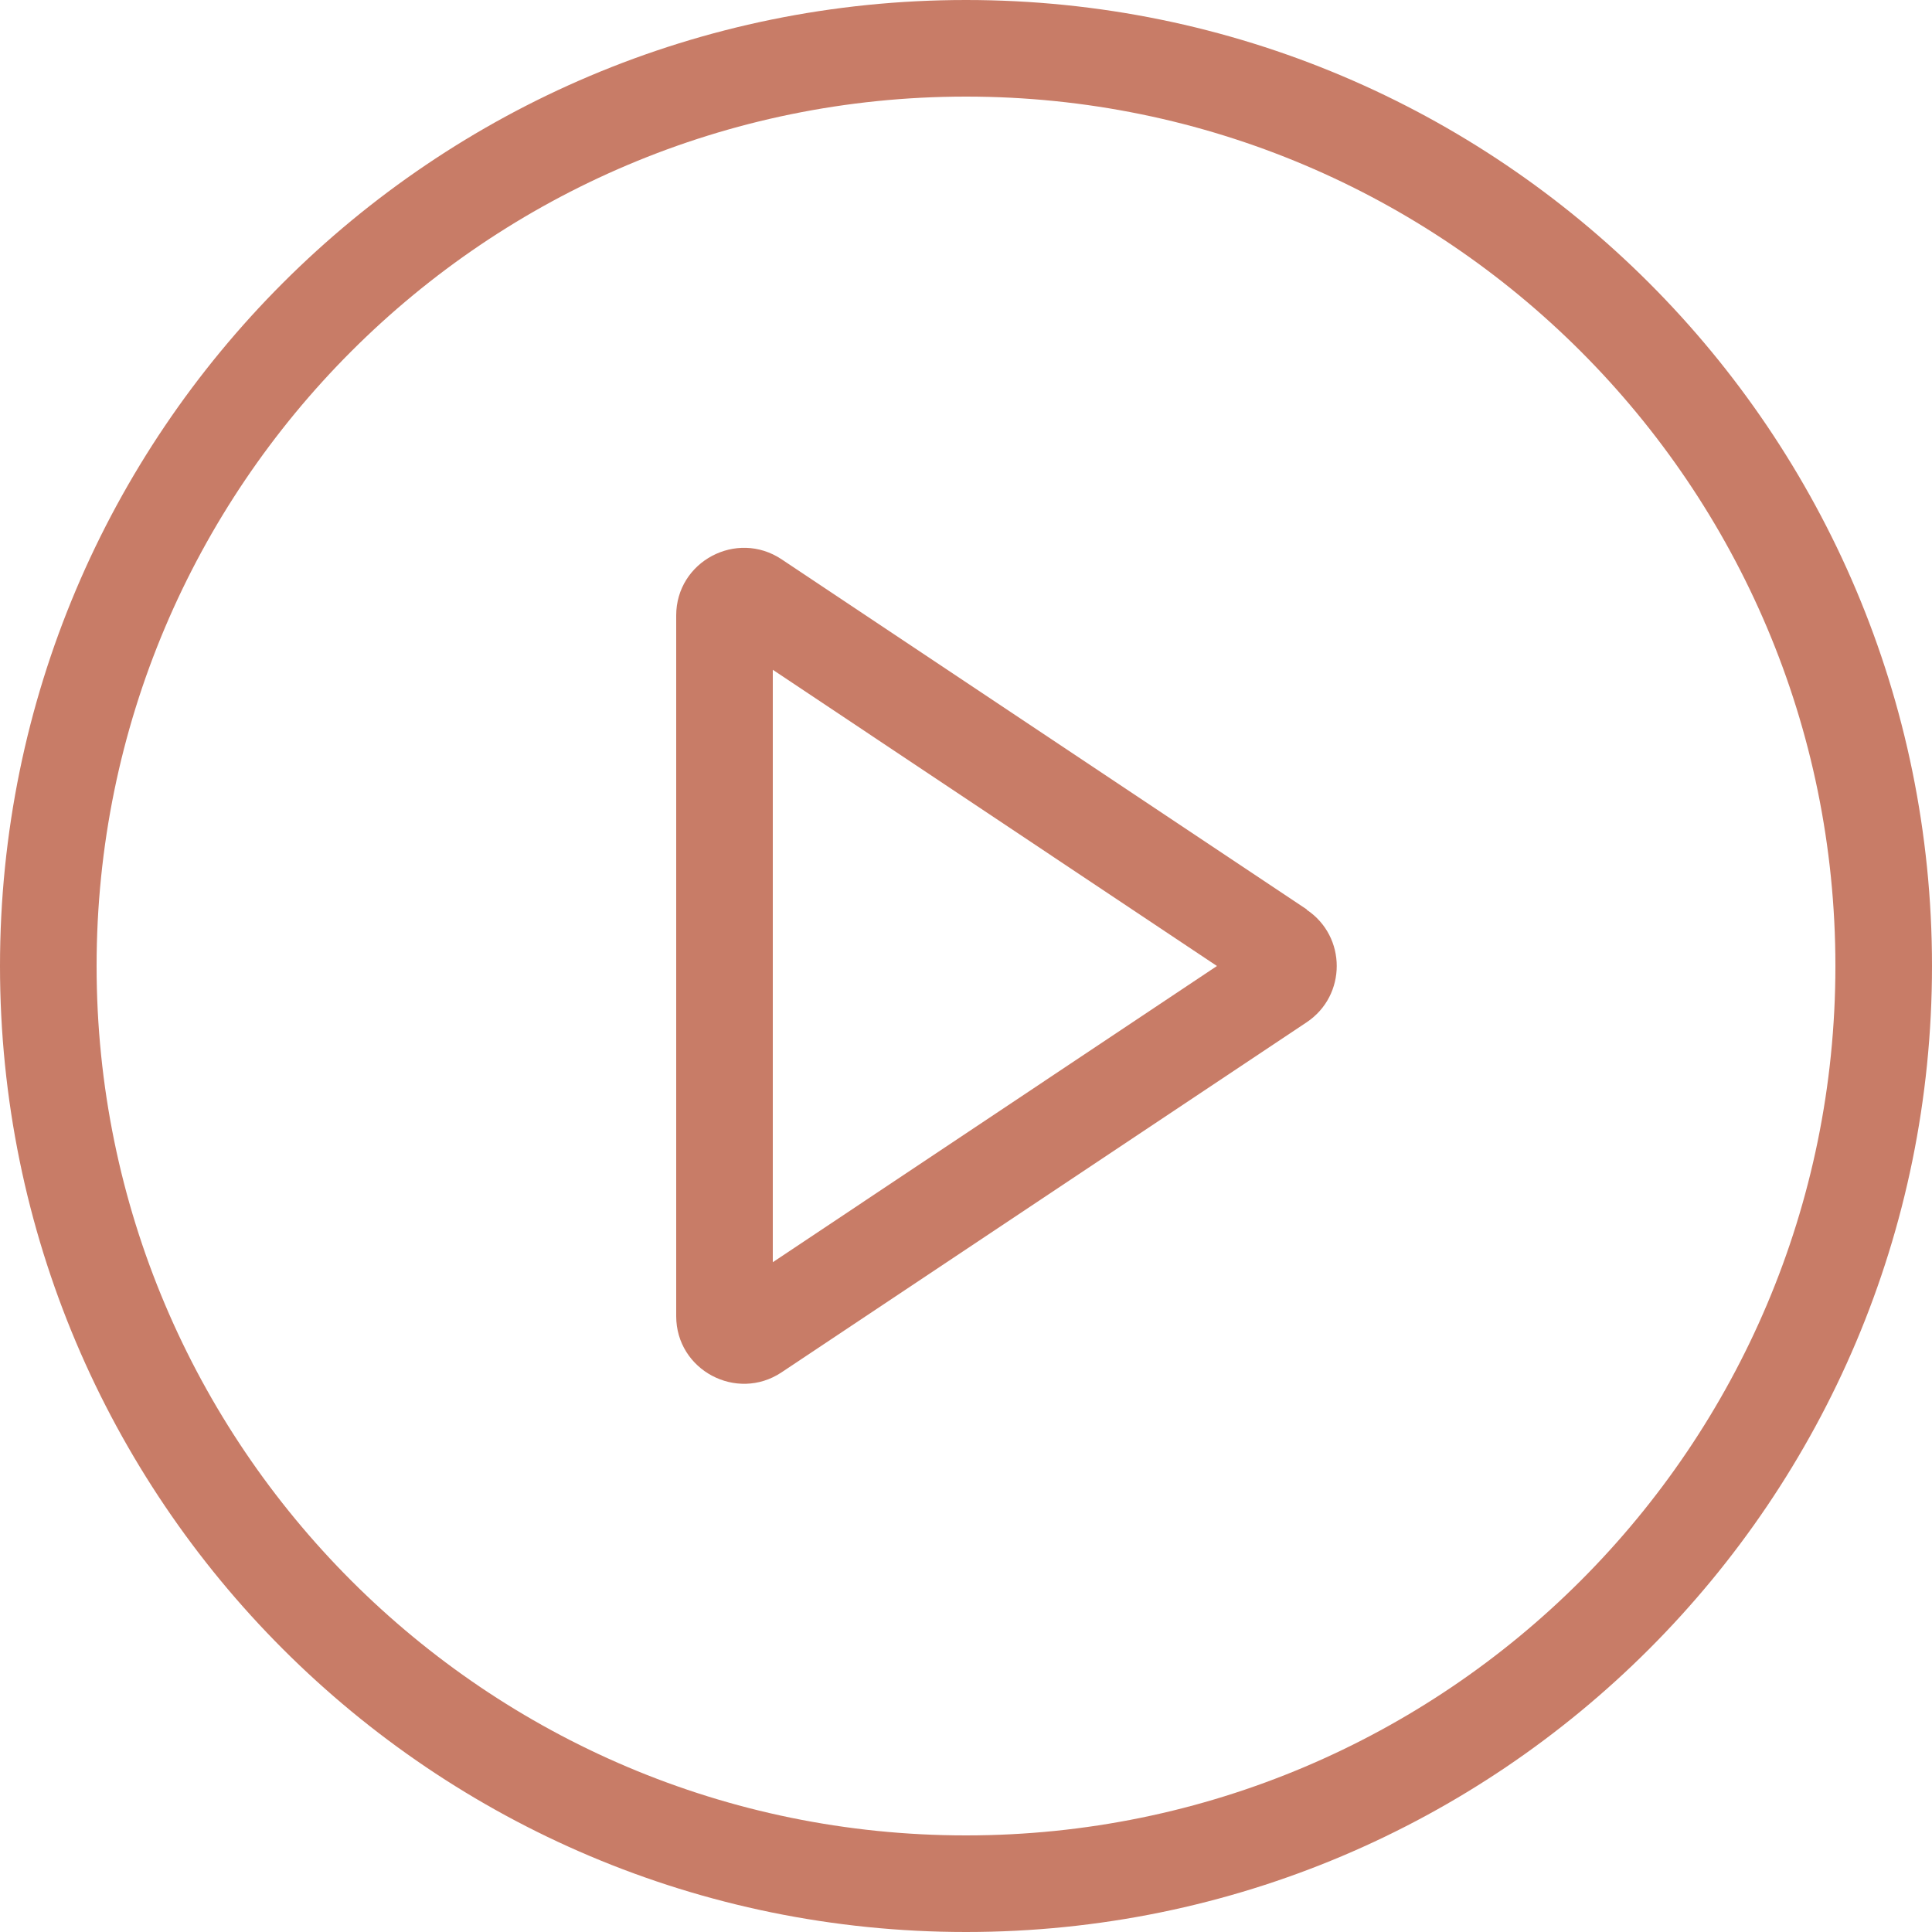 <?xml version="1.0" encoding="UTF-8"?>
<svg xmlns="http://www.w3.org/2000/svg" version="1.1" viewBox="0 0 512 512">
  <defs>
    <style>
      .cls-1 {
        fill: #c87c67;
        fill-rule: evenodd;
      }
    </style>
  </defs>
  <!-- Generator: Adobe Illustrator 28.6.0, SVG Export Plug-In . SVG Version: 1.2.0 Build 709)  -->
  <g>
    <g id="Capa_1">
      <g>
        <path class="cls-1" d="M256,486.4c127.2,0,230.4-103.2,230.4-230.4S383.2,25.6,256,25.6,25.6,128.8,25.6,256s103.2,230.4,230.4,230.4ZM256,512c141.4,0,256-114.6,256-256S397.4,0,256,0,0,114.6,0,256s114.6,256,256,256Z"/>
        <path class="cls-1" d="M322.5,256l-117.7-78.5v157l117.7-78.5ZM346.3,241.1c10.6,7.1,10.6,22.7,0,29.8l-139.2,92.8c-11.9,7.9-27.9-.6-27.9-14.9v-185.7c0-14.3,16-22.8,27.9-14.9l139.2,92.8Z"/>
      </g>
    </g>
  </g>
</svg>